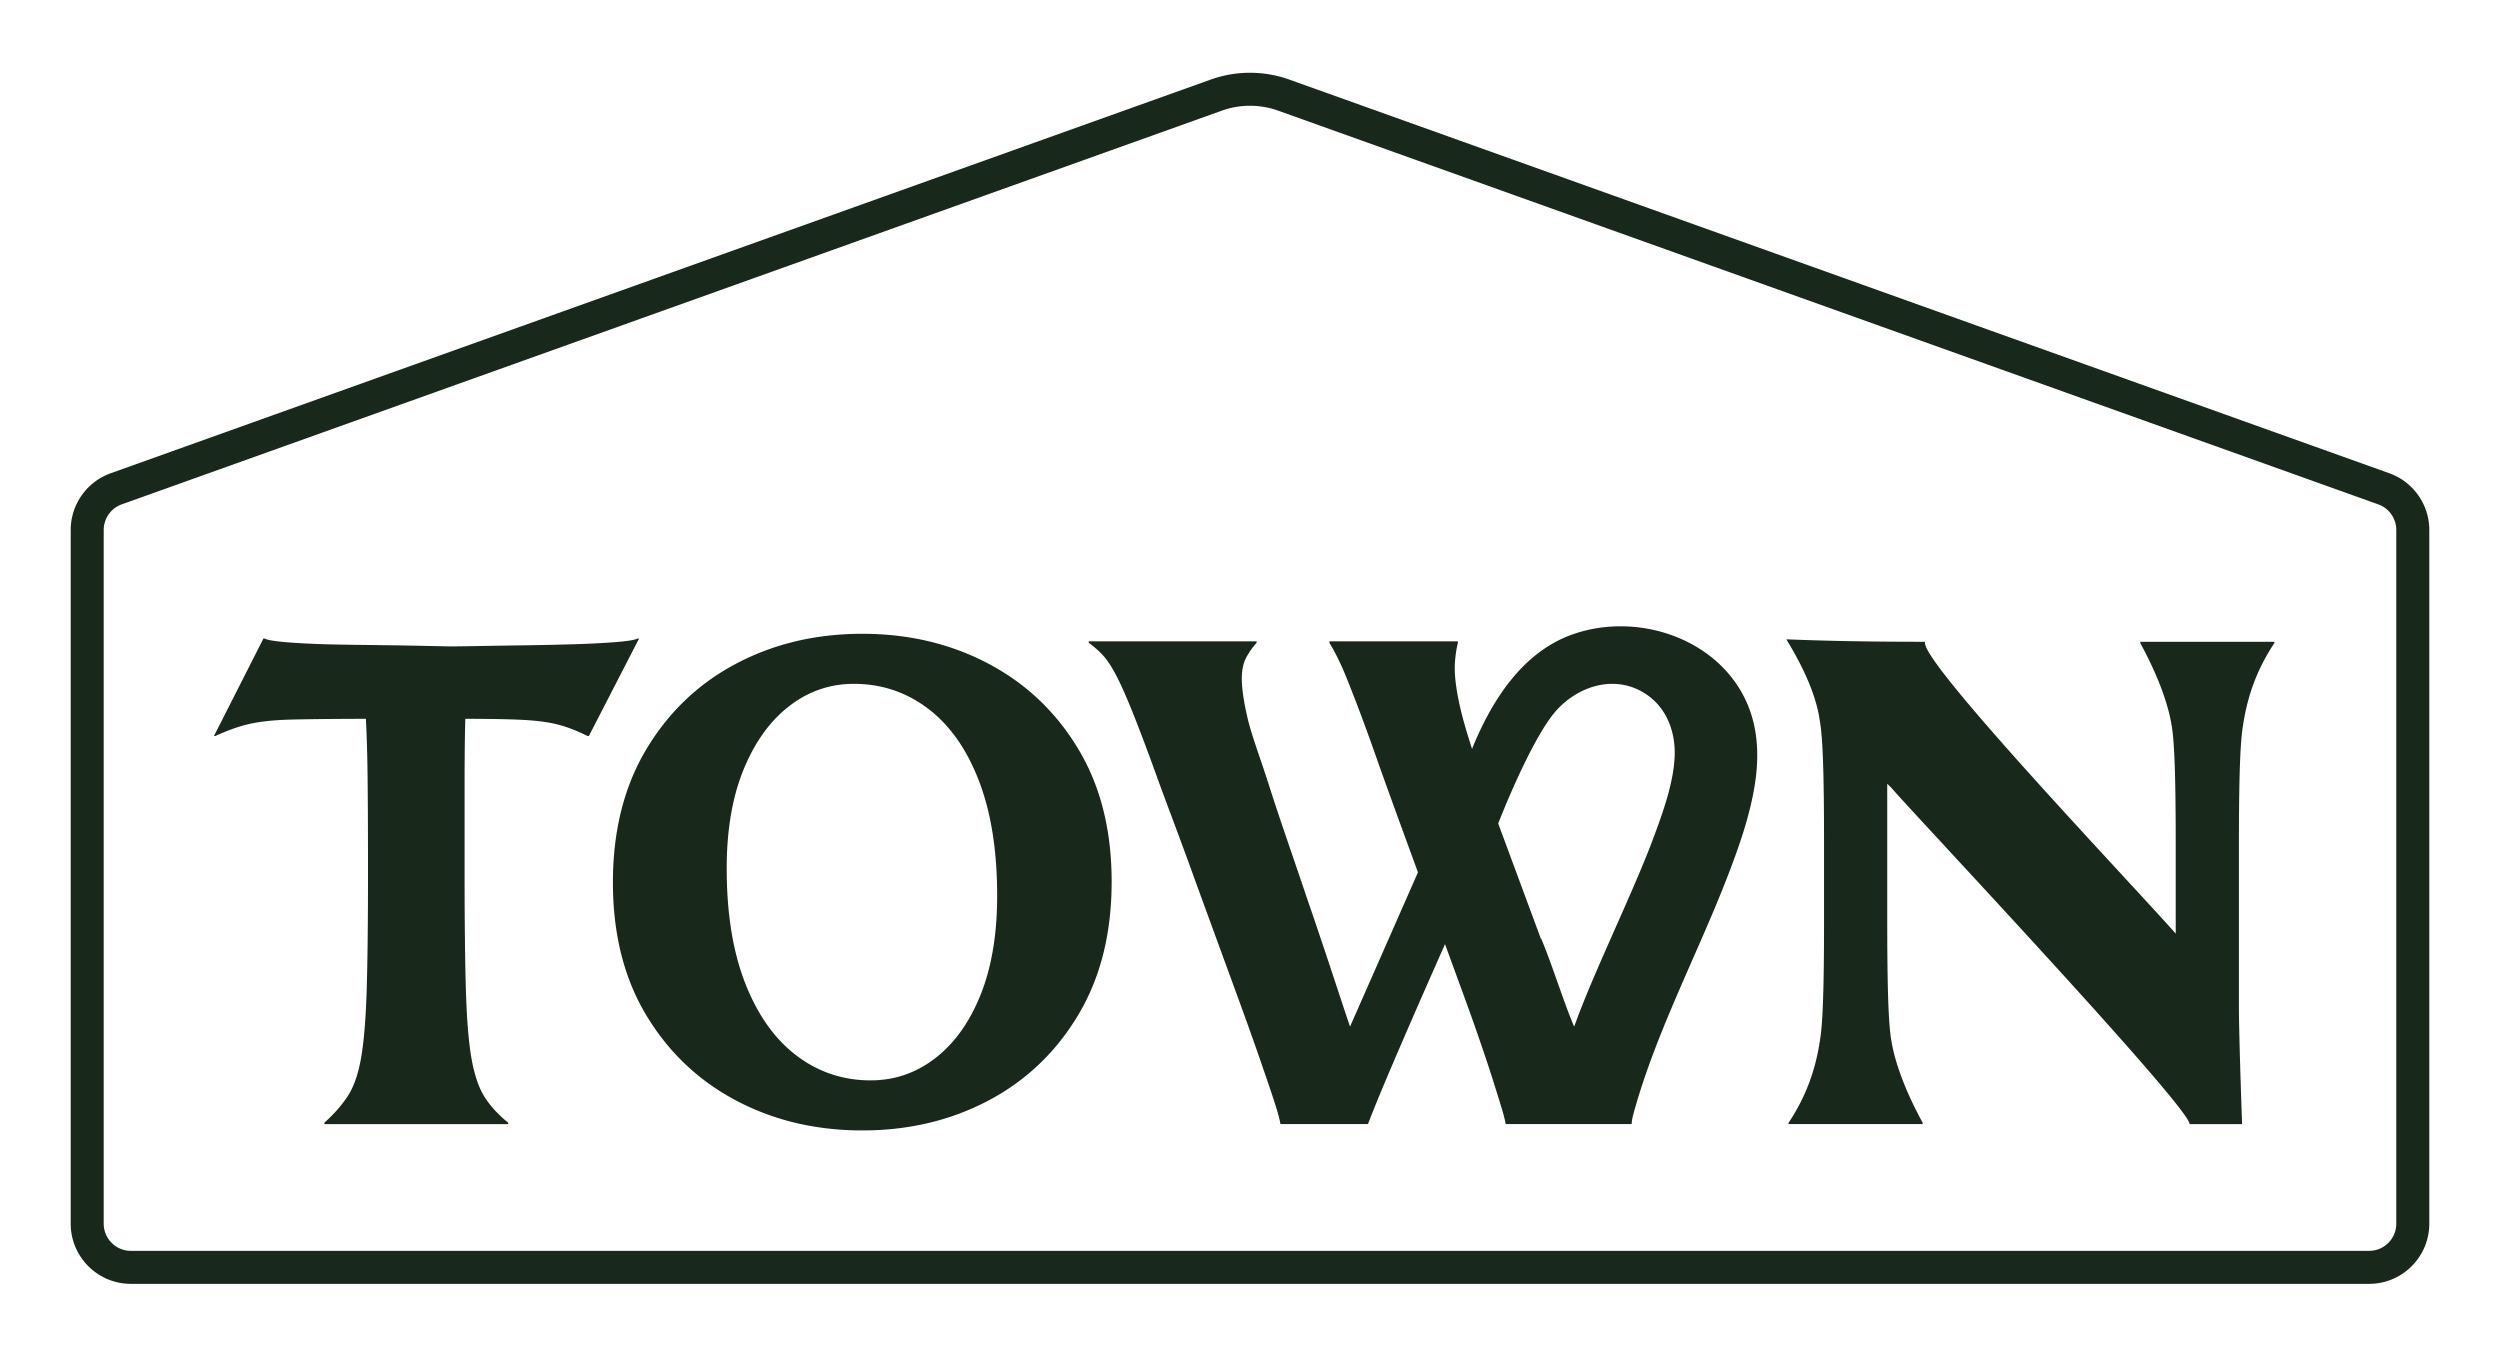 <svg xmlns="http://www.w3.org/2000/svg" width="1290" height="700" data-name="Layer 1"><path fill="#18281b" d="M1222.519 662.462H67.481c-17.092 0-30.997-13.933-30.997-31.059v-357.93c0-13.091 8.267-24.846 20.571-29.251L624.751 41.053a60.242 60.242 0 0 1 40.496 0l567.698 203.168c12.304 4.402 20.572 16.157 20.572 29.251v357.93c0 17.126-13.905 31.059-30.997 31.059ZM644.998 54.577c-4.916 0-9.83.837-14.508 2.512L62.795 260.257c-5.55 1.987-9.279 7.298-9.279 13.216v357.93c0 7.735 6.265 14.028 13.965 14.028h1155.038c7.701 0 13.966-6.293 13.966-14.028v-357.93c0-5.919-3.729-11.23-9.279-13.215L659.508 57.088a43.085 43.085 0 0 0-14.509-2.512Z"/><path fill="#18281b" d="M329.016 329.492c-1.475.737-5.284 1.351-11.428 1.843-6.143.491-13.455.859-21.933 1.106-8.478.246-17.08.431-25.805.553-8.724.122-16.465.246-23.224.368-6.758.123-11.366.184-13.824.184s-3.323-.062-9.591-.184c-6.266-.122-11.186-.245-19.42-.368-8.234-.123-27.991-.307-35.98-.553-7.988-.246-14.868-.614-20.644-1.106-5.774-.492-9.276-1.106-10.507-1.843h-.738l-25.51 50.268h.737c5.899-2.702 11.305-4.668 16.221-5.897 4.914-1.229 11.059-2.028 18.431-2.396 7.373-.371 29.466-.555 42.983-.555.492 8.847.799 19.845.922 32.993.122 13.148.184 28.265.184 47.679 0 23.839-.246 46.503-.737 61.002-.492 14.501-1.475 25.804-2.949 33.915-1.474 8.11-3.747 14.499-6.82 19.169-3.072 4.669-7.064 9.216-11.98 13.639v.736h94.813v-.737c-5.16-4.178-9.216-8.602-12.165-13.271-2.95-4.67-5.161-11.059-6.635-19.169-1.474-8.111-2.457-19.414-2.949-33.915-.491-14.499-.737-37.286-.737-61.371v-47.864c0-13.026.122-23.961.368-32.809 12.78 0 22.733.185 29.859.554 7.128.369 13.086 1.168 17.879 2.396 4.792 1.228 9.891 3.195 15.298 5.897h.738l25.879-50.266h-.738Zm538.253.125h.003c-16.935-7.398-36.911-8.629-54.796-2.631-26.297 8.819-42.24 33.654-52.408 58.205-.185.446-.327.897-.478 1.305-3.04-9.553-4.695-15.179-6.139-21.482-2.249-9.844-3.145-17.673-2.679-23.497.151-1.945.349-3.716.594-5.289.256-1.585.559-3.099.908-4.555v-.734h-66.286s0 .734-.023.734c1.933 3.157 3.891 6.862 5.86 11.114 1.968 4.252 4.042 9.529 7.071 17.311 3.017 7.77 7.165 18.908 11.918 32.514 2.178 6.256 10.473 29.159 20.853 57.526-11.02 25.047-35.147 79.822-35.042 79.589-2.703-7.817-7.106-21.399-10.414-31.313-3.39-10.193-7.235-21.703-11.848-35.066-8.014-23.8-14.398-41.857-19.129-56.803-4.741-14.935-9.308-26.782-11.37-35.52-2.061-8.749-3.099-15.669-3.099-20.771 0-4.369.734-7.956 2.19-10.753a38.052 38.052 0 0 1 5.464-7.828v-.734h-86.638v.734c2.668 1.945 5.033 4.007 7.094 6.198 2.073 2.178 4.253 5.405 6.559 9.657 2.305 4.241 5.16 10.567 8.562 18.943 3.402 8.376 7.712 19.793 12.943 34.25 5.218 14.457 11.837 31.548 19.851 53.891l19.875 54.369c5.347 14.573 9.529 26.235 12.57 34.984 3.029 8.749 5.347 15.482 6.92 20.224 1.584 4.729 2.667 8.201 3.285 10.379.606 2.191 1.026 4.008 1.269 5.464h45.084c.058.012.094.012.094 0 5.825-15.68 23.847-57.002 39.736-92.86 7.235 19.758 13.094 35.823 14.562 40.029 4.263 12.15 7.502 21.738 9.739 28.786 2.237 7.048 3.879 12.325 4.94 15.855 1.048 3.518 1.747 6.244 2.073 8.19 0 0 50.291 0 50.291-.012 4.567.012 8.923.012 12.896.012.606 0 1.235-.002 1.806 0 .046-1.387.36-3.192.896-5.161.059-.197.128-.43.187-.687 11.28-41.248 33.338-82.766 48.626-122.525 5.768-15.003 11.215-30.522 13.784-46.436 1.806-11.18 1.959-22.766-.948-33.712-5.267-19.838-19.591-34.201-37.205-41.893Zm-3.15 60.747c-.594 13.63-5.894 28.321-10.59 41.053-10.251 27.796-29.925 67.555-40.165 95.363-.373.979-.734 1.969-1.095 2.948-4.997-11.371-12.104-34.168-17.102-45.538-.012.093-.024.198-.035.302l-22.053-59.564c6.035-15.471 19.686-47.052 30.181-58.527 11.801-12.919 30.802-18.523 46.249-8.12 10.753 7.234 15.135 19.828 14.611 32.083ZM510 342.443c-19.452-10.27-41.139-15.405-65.062-15.405s-45.61 5.135-65.061 15.405c-19.452 10.27-34.916 25.009-46.395 44.22-11.477 19.21-17.217 42.106-17.217 68.687s5.739 49.416 17.217 68.505c11.477 19.09 26.943 33.769 46.395 44.039 19.45 10.271 41.137 15.405 65.061 15.405s45.609-5.134 65.062-15.405c19.452-10.27 34.916-25.009 46.394-44.221 11.477-19.209 17.217-42.107 17.217-68.685s-5.739-49.416-17.217-68.506c-11.477-19.089-26.942-33.767-46.394-44.038Zm-3.987 170.79c-5.679 14.18-13.471 25.098-23.378 32.754-9.909 7.658-21.023 11.485-33.347 11.485-14.258 0-27.006-4.252-38.24-12.761-11.238-8.508-20.057-20.916-26.461-37.222-6.402-16.305-9.605-36.086-9.605-59.341 0-19.852 2.9-36.866 8.7-51.046 5.801-14.18 13.652-25.098 23.56-32.754 9.909-7.657 21.023-11.485 33.347-11.485 14.258 0 27.004 4.253 38.24 12.761 11.236 8.507 19.996 20.914 26.28 37.222 6.282 16.306 9.423 36.086 9.423 59.341 0 19.851-2.839 36.866-8.517 51.046Zm598.373-182.071v.668c9.995 18.395 14.609 32.596 16.193 42.591 1.572 8.936 2.097 29.45 2.097 62.582v44.773c-18.908-21.717-129.384-137.549-129.384-149.987l-.024-.627c-21.564 0-45.224-.211-71.518-1.271 9.984 16.309 15.774 30.499 17.347 42.602 1.584 8.935 2.108 29.45 2.108 62.582v41.018l.005-.013c-.02 32.023-.565 51.937-2.108 60.701-2.098 14.201-6.722 28.402-16.193 42.591v.668h69.199v-.668c-9.995-18.395-14.609-32.596-16.193-42.591-1.572-8.936-2.097-29.45-2.097-62.582v-69.8l2.046 1.972c4.191 5.672 153.853 164.357 153.964 173.648l.003.02h27.1s-1.375-36.872-1.647-58.263v-84.774c0-33.131.536-53.646 2.108-62.582 2.098-14.201 6.722-28.402 16.193-42.591v-.668h-69.199Z"/></svg>